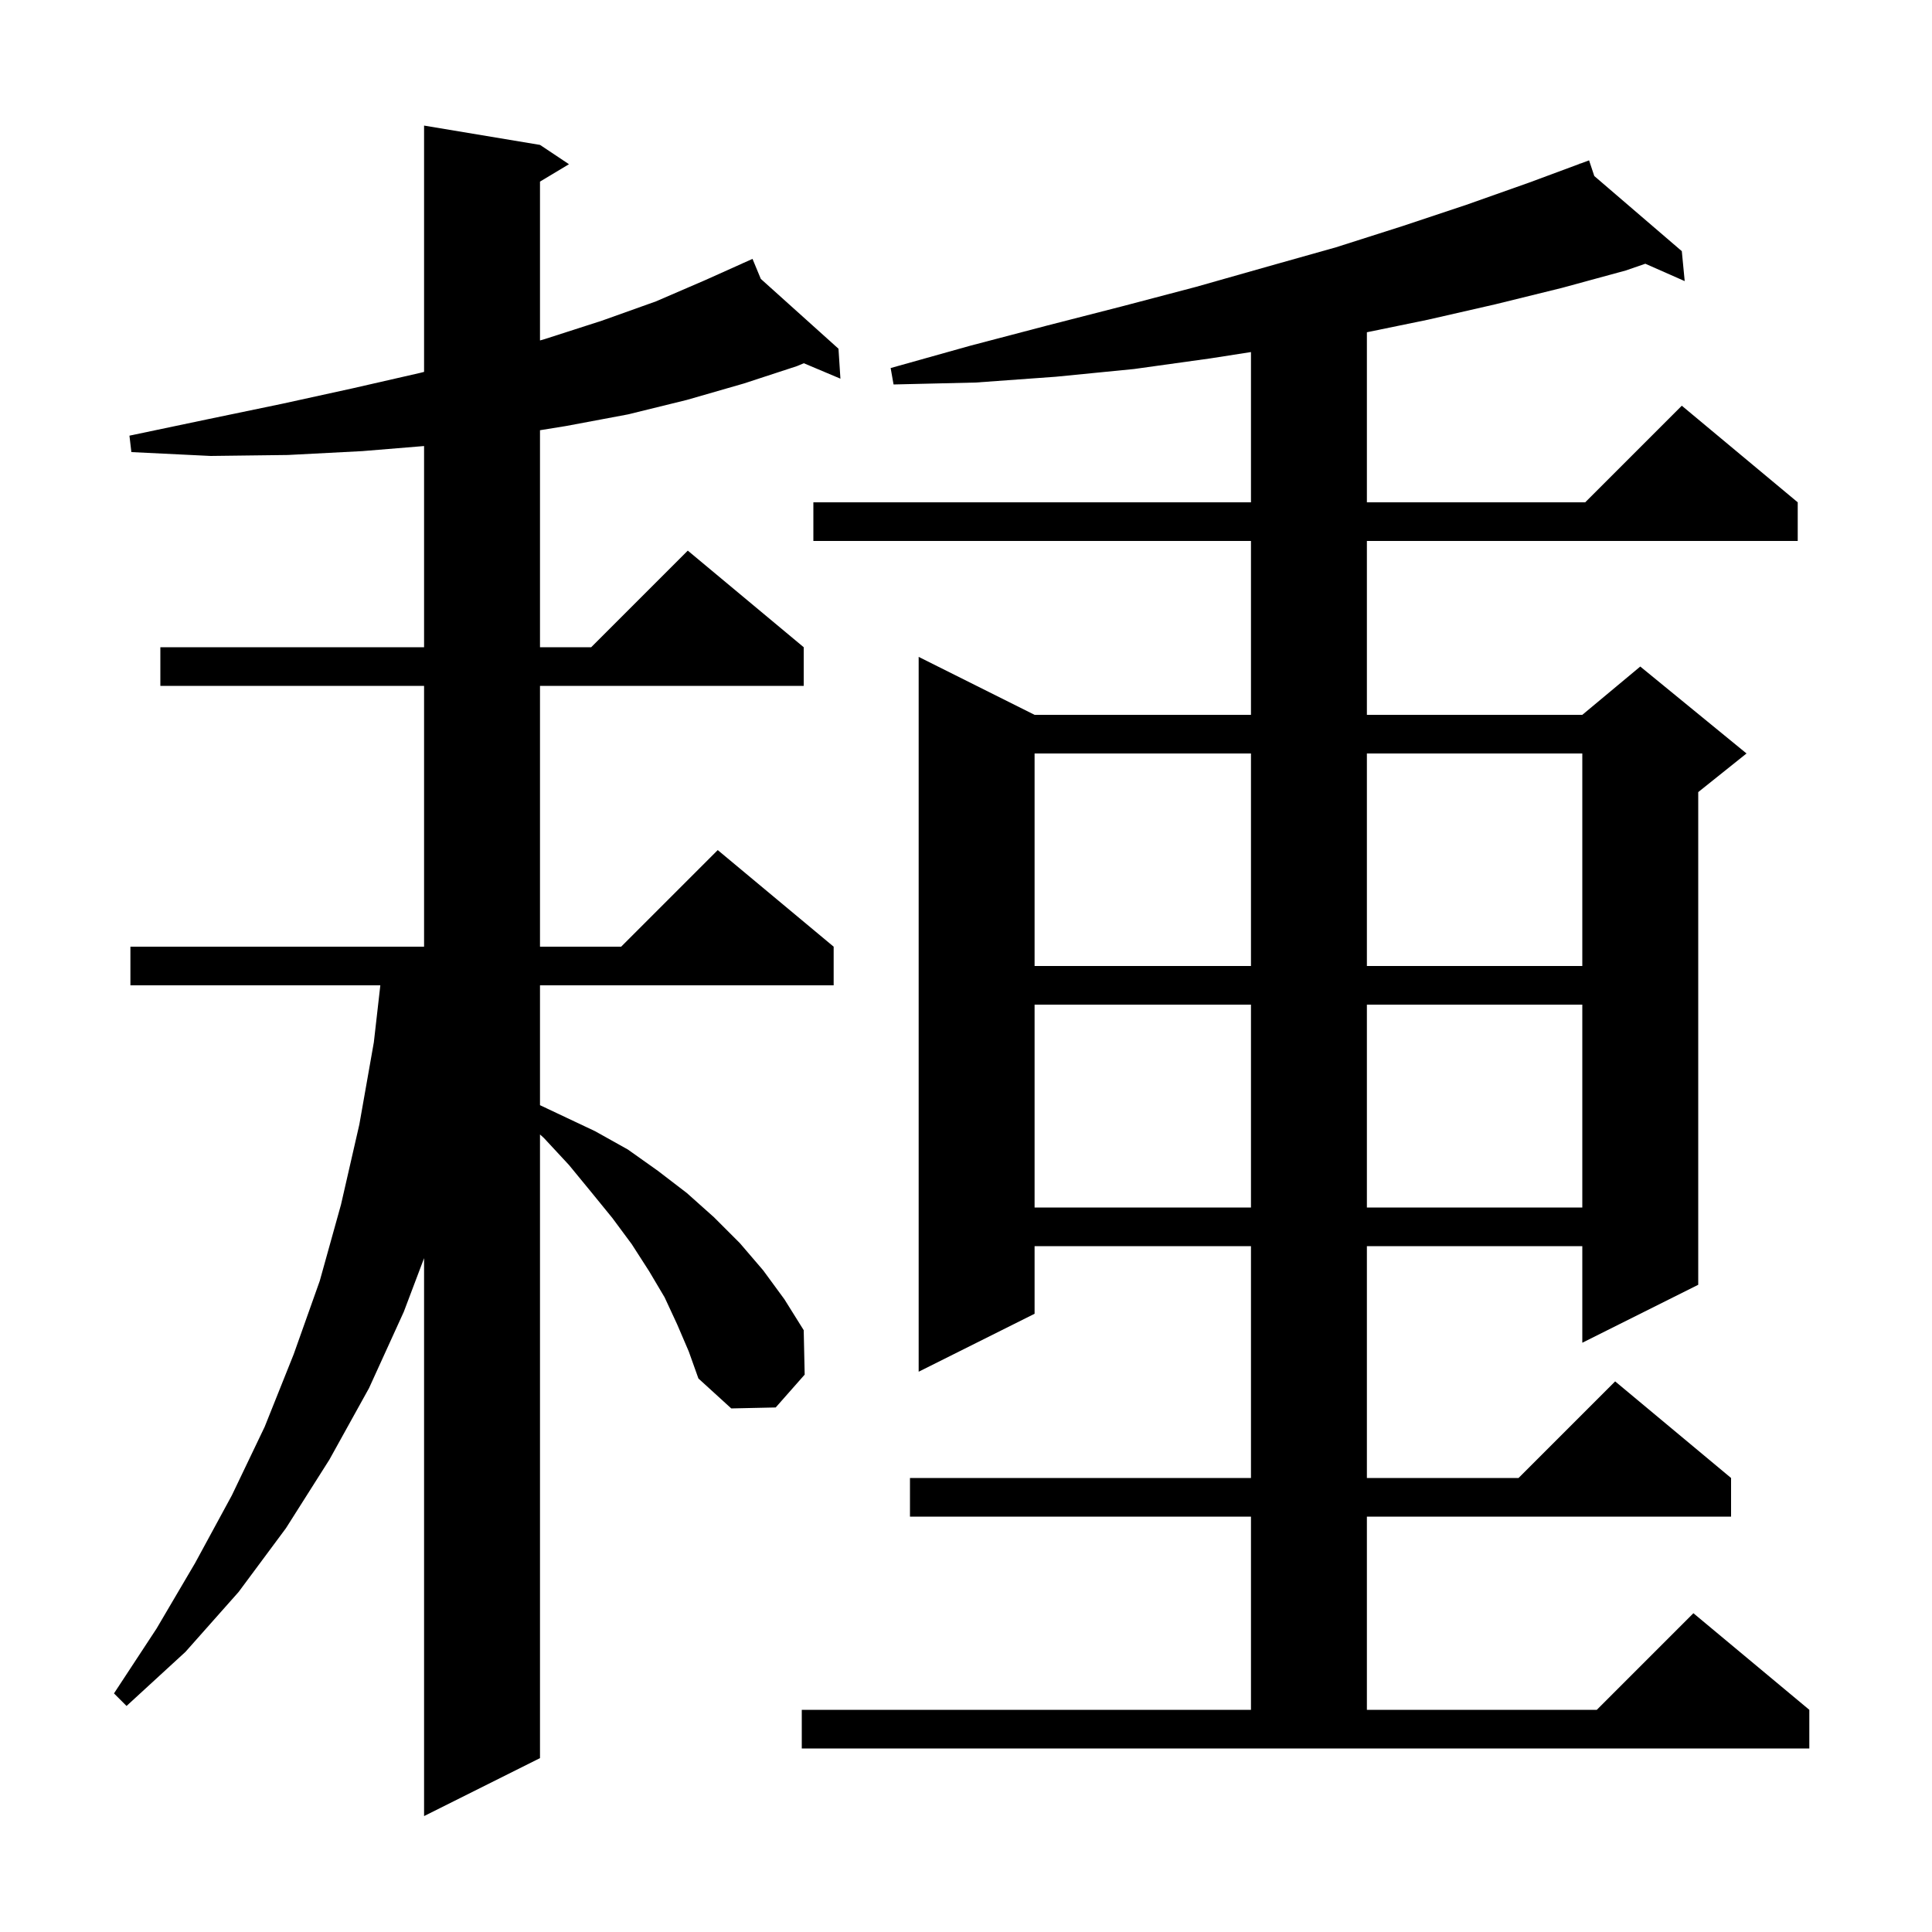 <svg xmlns="http://www.w3.org/2000/svg" xmlns:xlink="http://www.w3.org/1999/xlink" version="1.1" baseProfile="full" viewBox="0 0 200 200" width="200" height="200"><g fill="currentColor"><path d="M 70.1 137.1 L 68.8 134.3 L 67.2 131.6 L 65.4 128.8 L 63.4 126.1 L 61.2 123.4 L 58.9 120.6 L 56.3 117.8 L 55.9 117.441 L 55.9 182.0 L 43.9 188.0 L 43.9 130.245 L 41.8 135.8 L 38.2 143.7 L 34.1 151.1 L 29.6 158.2 L 24.7 164.8 L 19.2 171.0 L 13.1 176.6 L 11.8 175.3 L 16.2 168.6 L 20.2 161.8 L 24.0 154.8 L 27.4 147.7 L 30.4 140.2 L 33.1 132.6 L 35.3 124.7 L 37.2 116.4 L 38.7 107.9 L 39.372 102.0 L 13.5 102.0 L 13.5 98.0 L 43.9 98.0 L 43.9 71.0 L 16.6 71.0 L 16.6 67.0 L 43.9 67.0 L 43.9 46.174 L 37.5 46.7 L 29.8 47.1 L 21.8 47.2 L 13.6 46.8 L 13.4 45.1 L 21.5 43.4 L 29.2 41.8 L 36.5 40.2 L 43.5 38.6 L 43.9 38.497 L 43.9 13.0 L 55.9 15.0 L 58.9 17.0 L 55.9 18.8 L 55.9 35.243 L 56.4 35.1 L 62.3 33.2 L 67.9 31.2 L 73.0 29.0 L 76.921 27.24 L 76.9 27.2 L 76.936 27.233 L 77.9 26.8 L 78.758 28.87 L 86.8 36.1 L 87.0 39.2 L 83.212 37.602 L 82.5 37.9 L 77.0 39.7 L 71.1 41.4 L 65.0 42.9 L 58.6 44.1 L 55.9 44.537 L 55.9 67.0 L 61.2 67.0 L 71.2 57.0 L 83.2 67.0 L 83.2 71.0 L 55.9 71.0 L 55.9 98.0 L 64.3 98.0 L 74.3 88.0 L 86.3 98.0 L 86.3 102.0 L 55.9 102.0 L 55.9 114.408 L 61.6 117.1 L 65.0 119.0 L 68.1 121.2 L 71.1 123.5 L 73.9 126.0 L 76.6 128.7 L 79.0 131.5 L 81.2 134.5 L 83.2 137.7 L 83.3 142.3 L 80.3 145.7 L 75.7 145.8 L 72.3 142.7 L 71.3 139.9 Z M 83.0 177.0 L 129.5 177.0 L 129.5 157.0 L 94.2 157.0 L 94.2 153.0 L 129.5 153.0 L 129.5 129.0 L 107.1 129.0 L 107.1 136.0 L 95.1 142.0 L 95.1 68.0 L 107.1 74.0 L 129.5 74.0 L 129.5 56.0 L 84.2 56.0 L 84.2 52.0 L 129.5 52.0 L 129.5 36.445 L 125.3 37.1 L 117.4 38.2 L 109.3 39.0 L 101.0 39.6 L 92.5 39.8 L 92.2 38.1 L 100.4 35.8 L 108.4 33.7 L 116.2 31.7 L 123.8 29.7 L 131.2 27.6 L 138.3 25.6 L 145.2 23.4 L 151.8 21.2 L 158.3 18.9 L 163.526 16.961 L 163.5 16.9 L 163.558 16.95 L 164.5 16.6 L 165.041 18.223 L 174.1 26.0 L 174.4 29.1 L 170.324 27.302 L 168.3 28.0 L 161.7 29.8 L 154.8 31.5 L 147.8 33.1 L 141.5 34.395 L 141.5 52.0 L 164.1 52.0 L 174.1 42.0 L 186.1 52.0 L 186.1 56.0 L 141.5 56.0 L 141.5 74.0 L 163.8 74.0 L 169.8 69.0 L 180.8 78.0 L 175.8 82.0 L 175.8 133.0 L 163.8 139.0 L 163.8 129.0 L 141.5 129.0 L 141.5 153.0 L 157.2 153.0 L 167.2 143.0 L 179.2 153.0 L 179.2 157.0 L 141.5 157.0 L 141.5 177.0 L 165.3 177.0 L 175.3 167.0 L 187.3 177.0 L 187.3 181.0 L 83.0 181.0 Z M 107.1 104.0 L 107.1 125.0 L 129.5 125.0 L 129.5 104.0 Z M 141.5 104.0 L 141.5 125.0 L 163.8 125.0 L 163.8 104.0 Z M 107.1 78.0 L 107.1 100.0 L 129.5 100.0 L 129.5 78.0 Z M 141.5 78.0 L 141.5 100.0 L 163.8 100.0 L 163.8 78.0 Z "/></g></svg>